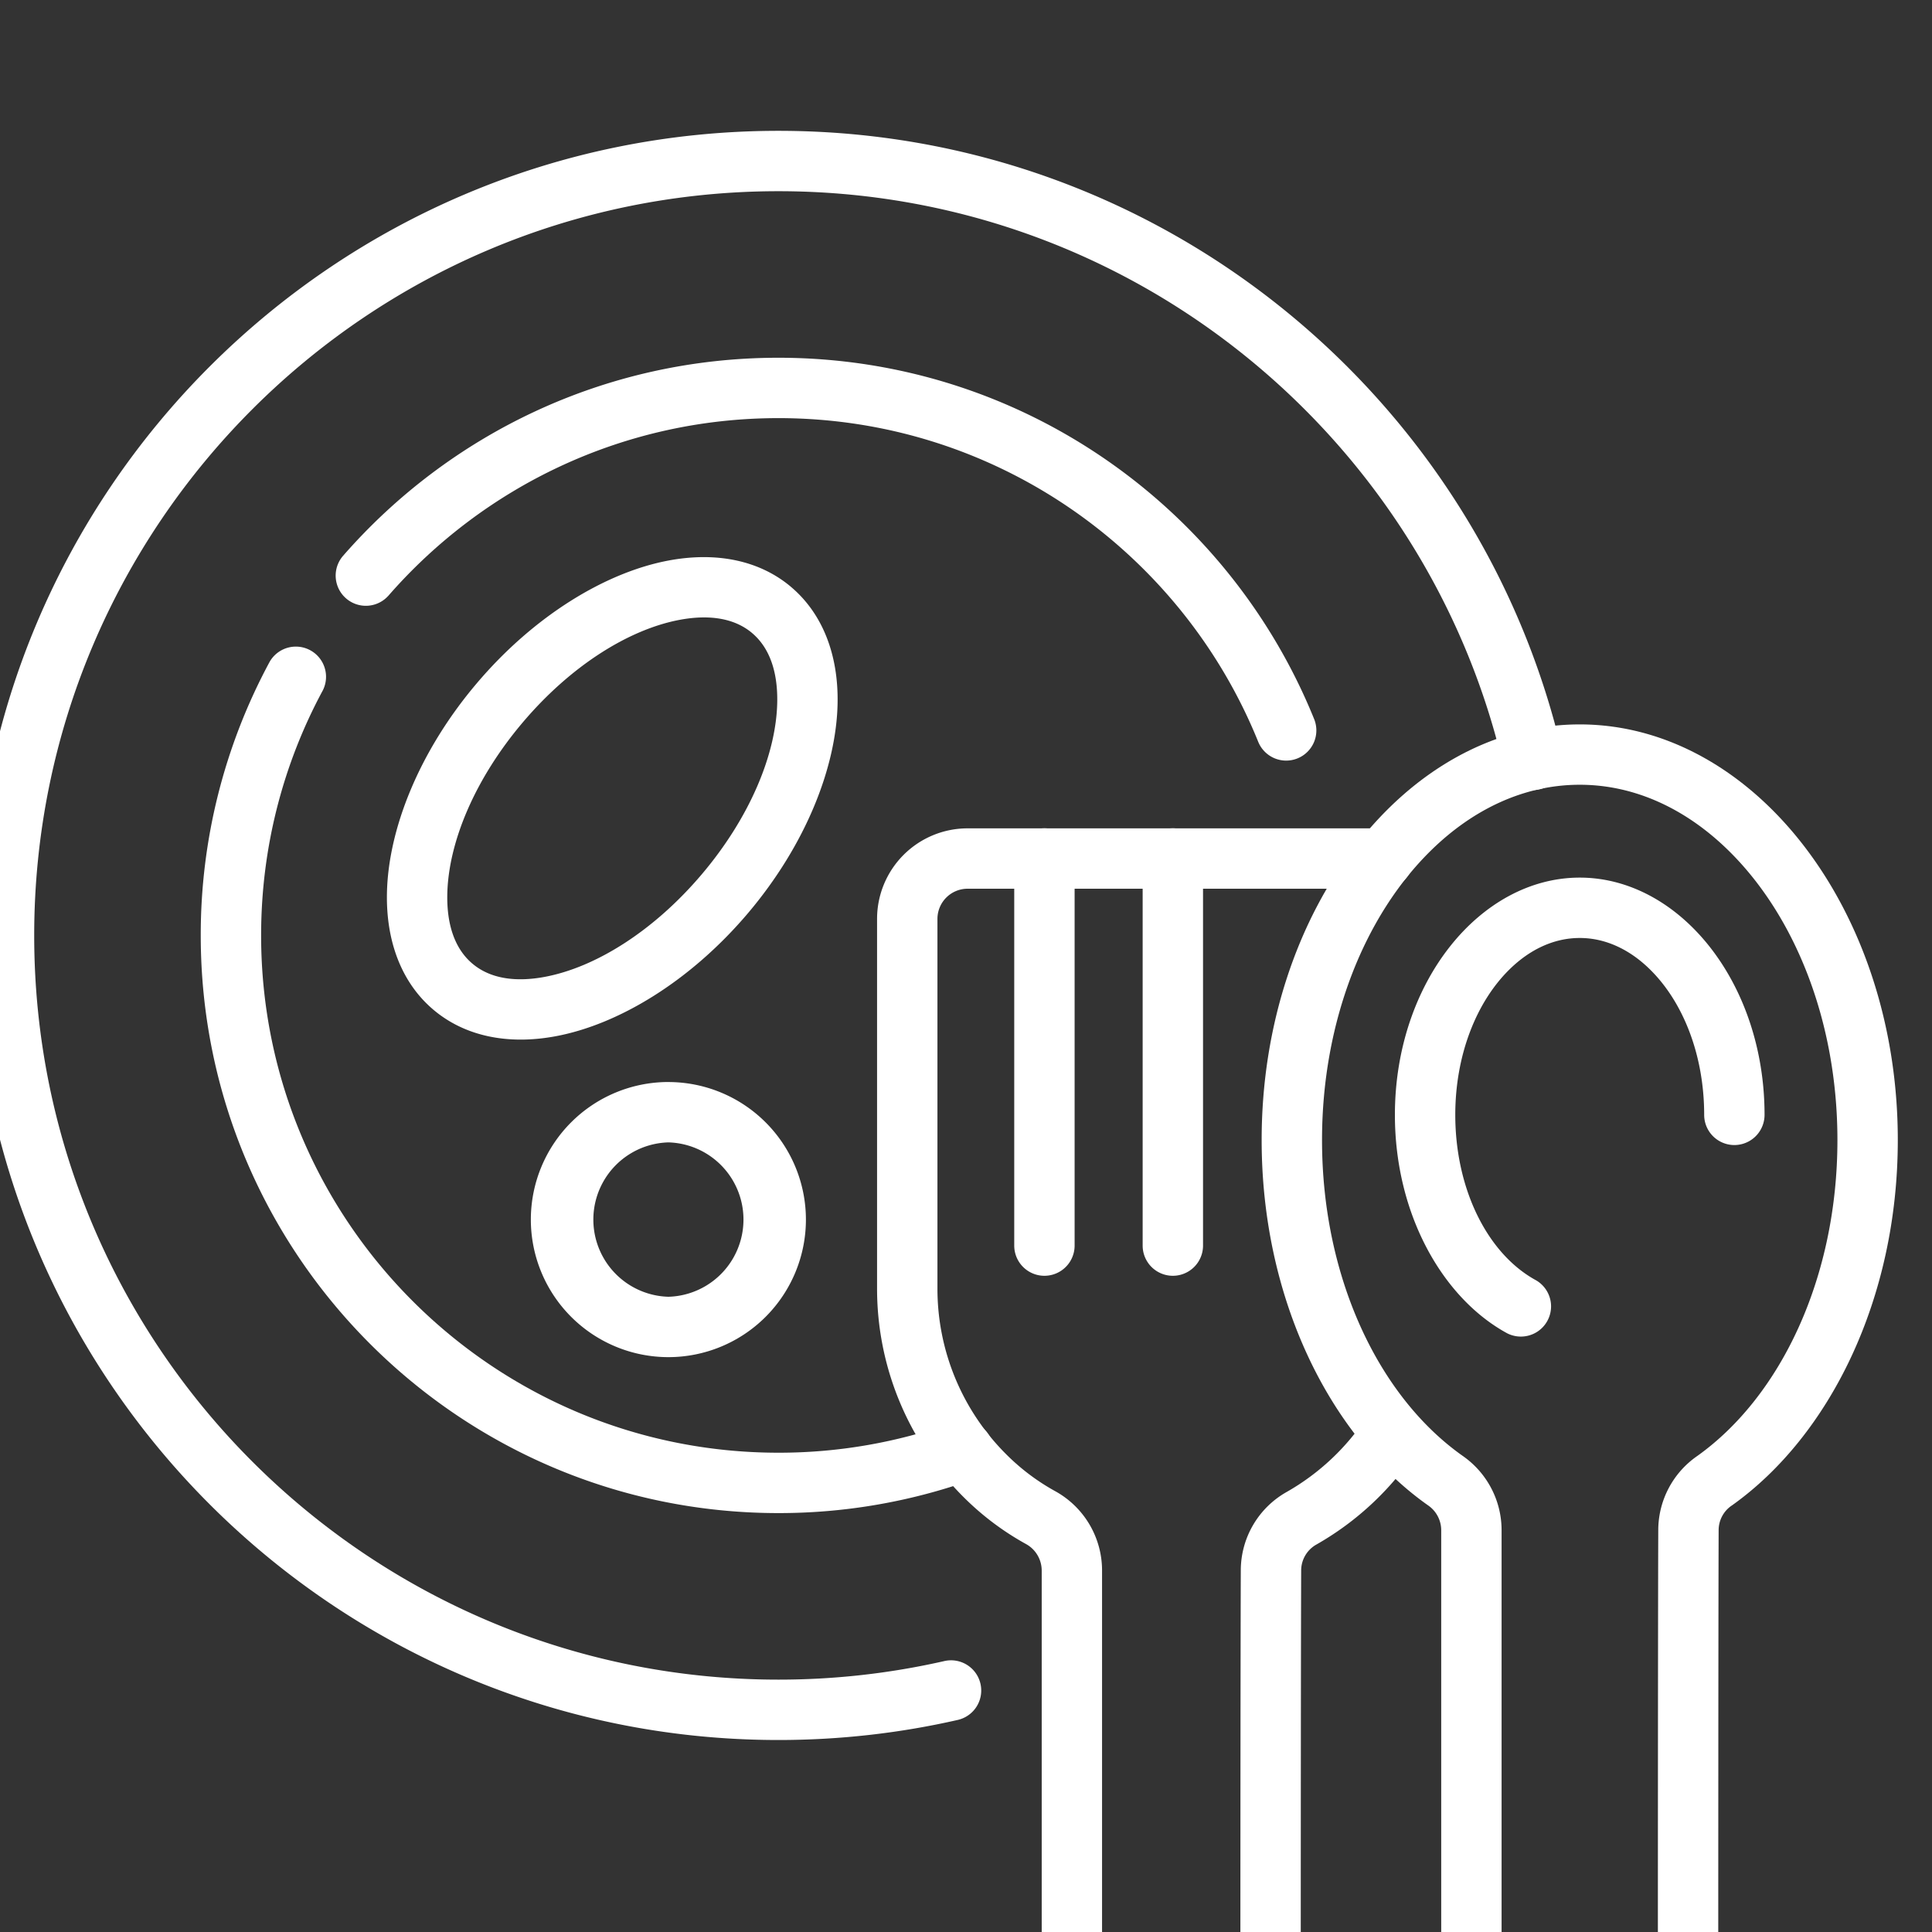 <svg width="64" height="64" fill="none" xmlns="http://www.w3.org/2000/svg"><rect width="100%" height="100%" fill="#333333" stroke="none"/><g clip-path="url(#a)" fill-rule="evenodd" clip-rule="evenodd" fill="#fff"><path d="M31.282 55.025a24.713 24.713 0 0 1-5.495.615c-13.607 0-24.654-11.047-24.654-24.652 0-13.607 11.047-24.654 24.654-24.654 11.682 0 21.479 8.143 24.015 19.06a1 1 0 1 0 1.948-.453C49.007 13.139 38.417 4.334 25.787 4.334 11.075 4.334-.867 16.277-.867 30.988c0 14.71 11.943 26.652 26.654 26.652 2.041 0 4.029-.23 5.94-.665a1 1 0 0 0-.445-1.95Z"/><path d="M31.572 47.121a17.094 17.094 0 0 1-5.785 1.002c-9.458 0-17.137-7.679-17.137-17.136 0-2.937.74-5.702 2.045-8.12a1 1 0 0 0-1.76-.948 19.035 19.035 0 0 0-2.285 9.068c0 10.562 8.574 19.136 19.137 19.136a19.08 19.08 0 0 0 6.46-1.12.999.999 0 1 0-.676-1.881ZM12.86 19.741c3.143-3.607 7.77-5.89 12.926-5.89 7.184 0 13.343 4.431 15.888 10.707a1 1 0 1 0 1.853-.752c-2.843-7.008-9.719-11.955-17.742-11.955-5.758 0-10.924 2.548-14.434 6.577a1 1 0 0 0 1.508 1.313h.001Z"/><path d="M45.287 46.917a7.755 7.755 0 0 1-2.66 2.504 2.983 2.983 0 0 0-1.524 2.603c-.014 3.728-.014 14.643-.014 14.643a1 1 0 0 0 2 0s0-10.91.014-14.639v-.004c0-.357.194-.686.506-.86l.007-.004a9.765 9.765 0 0 0 3.347-3.152 1 1 0 0 0-1.676-1.091Zm-8.78 19.75V52.025a3 3 0 0 0-1.538-2.62 7.202 7.202 0 0 1-1.647-1.24 7.74 7.74 0 0 1-2.268-5.474V30.44a1 1 0 0 1 1-1H45.82a1 1 0 0 0 0-2H32.054a3 3 0 0 0-3 3v12.25a9.745 9.745 0 0 0 2.853 6.89 9.239 9.239 0 0 0 2.089 1.573c.316.177.51.51.512.872v14.643a1 1 0 0 0 2 0Z"/><path d="M33.598 28.439v12.823a1 1 0 0 0 2 0V28.439a1 1 0 0 0-2 0ZM37.852 28.439v12.823a1 1 0 0 0 2 0V28.439a1 1 0 0 0-2 0ZM49.742 66.666V50.69c0-.984-.484-1.905-1.293-2.465-2.798-1.977-4.655-5.932-4.655-10.458 0-3.932 1.405-7.43 3.606-9.591 1.384-1.36 3.084-2.18 4.93-2.18 1.846 0 3.546.82 4.93 2.18 2.202 2.16 3.607 5.659 3.607 9.591 0 4.522-1.854 8.475-4.642 10.464a2.99 2.99 0 0 0-1.293 2.46c-.013 3.758-.013 15.975-.013 15.975a1 1 0 0 0 2 0s0-12.21.013-15.972v-.003c0-.325.16-.63.427-.813l.014-.009c3.24-2.304 5.494-6.85 5.494-12.102 0-7.667-4.81-13.77-10.536-13.77S41.794 30.1 41.794 37.767c0 5.254 2.255 9.8 5.504 12.094l.01.007a1 1 0 0 1 .434.824v15.975a1 1 0 0 0 2 0Z"/><path d="M58.453 36.931c0-4.405-2.833-7.859-6.122-7.859-3.29 0-6.123 3.454-6.123 7.86 0 3.284 1.575 6.067 3.717 7.234a1 1 0 0 0 .956-1.756c-1.604-.874-2.673-3.016-2.673-5.479 0-1.974.693-3.736 1.799-4.821.654-.642 1.451-1.038 2.324-1.038.871 0 1.67.396 2.323 1.038 1.106 1.085 1.799 2.847 1.799 4.821a1 1 0 0 0 2 0ZM22.142 35.843a4.559 4.559 0 0 0-4.557 4.557 4.559 4.559 0 0 0 4.557 4.557 4.558 4.558 0 0 0 4.555-4.557 4.559 4.559 0 0 0-4.555-4.556Zm0 2a2.558 2.558 0 0 1 0 5.114 2.558 2.558 0 0 1 0-5.114ZM26.21 19.447c-1.038-.88-2.465-1.176-4.052-.881-2.07.385-4.45 1.809-6.37 4.076-1.919 2.265-2.932 4.848-2.97 6.954-.03 1.613.498 2.971 1.536 3.85 1.039.88 2.465 1.177 4.052.881 2.07-.385 4.45-1.81 6.37-4.075 1.919-2.267 2.932-4.849 2.97-6.955.03-1.612-.499-2.971-1.537-3.85Zm-1.293 1.526c.609.516.847 1.341.83 2.288-.032 1.732-.919 3.834-2.497 5.698-1.579 1.865-3.506 3.085-5.21 3.402-.931.173-1.784.075-2.393-.441-.61-.516-.847-1.342-.83-2.288.033-1.733.918-3.834 2.498-5.699 1.578-1.864 3.505-3.085 5.21-3.402.93-.172 1.783-.074 2.393.442Z"/></g><defs><clipPath id="a"><path fill="#fff" d="M0 0h64v64H0z"/></clipPath></defs></svg>